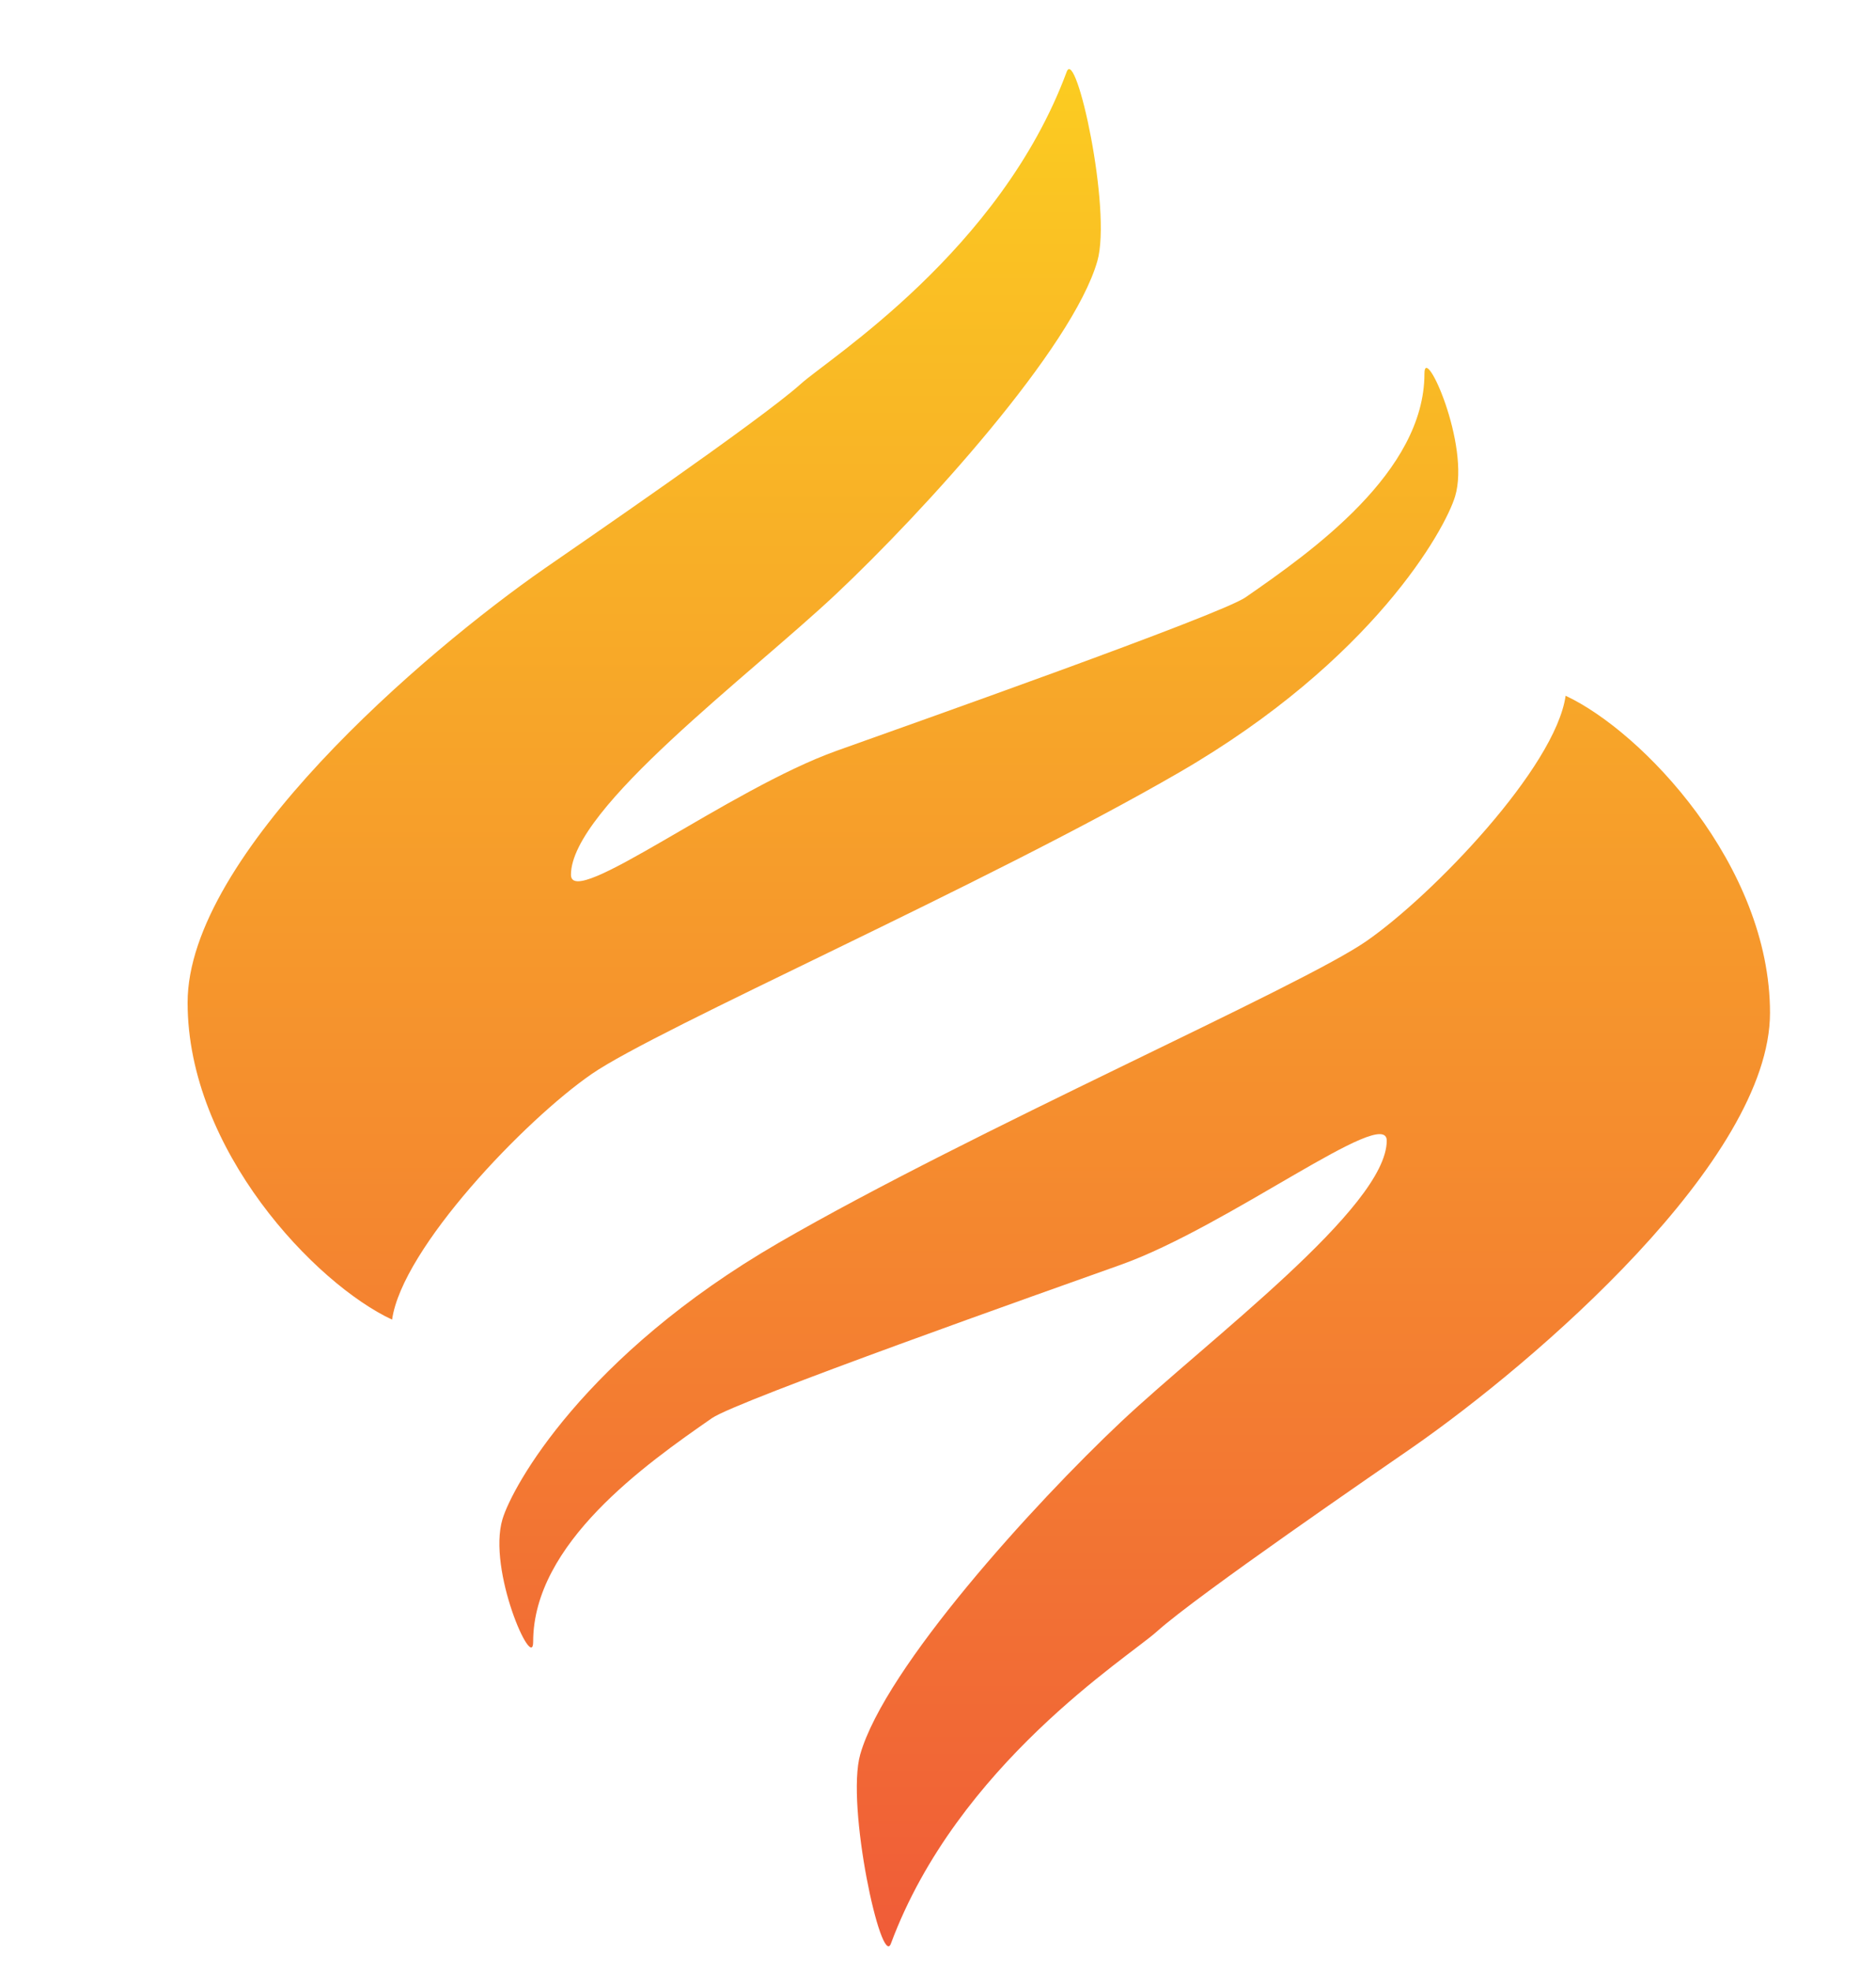 <svg width="20" height="21" viewBox="0 0 20 21" fill="none" xmlns="http://www.w3.org/2000/svg">
<path d="M18.87 10.791C18.87 9.222 17.508 7.794 16.691 7.413C16.582 8.176 15.274 9.538 14.566 10.028C13.857 10.519 10.37 12.044 8.299 13.243C6.229 14.442 5.462 15.835 5.357 16.186C5.194 16.73 5.684 17.82 5.684 17.493C5.684 16.445 6.883 15.6 7.591 15.109C7.864 14.921 11.187 13.747 11.95 13.475C13.098 13.065 14.784 11.772 14.784 12.153C14.784 12.862 12.877 14.278 11.95 15.15C11.024 16.022 9.436 17.766 9.171 18.692C9.016 19.237 9.397 20.98 9.498 20.708C10.207 18.801 12.029 17.657 12.332 17.384C12.768 16.992 14.729 15.65 15.056 15.423C16.364 14.514 18.87 12.36 18.87 10.791Z" fill="url(#paint0_linear_2059_2197)"/>
<path d="M4.18 14.06C3.362 13.679 2 12.252 2 10.682C2 9.113 4.506 6.959 5.814 6.051C6.141 5.824 8.103 4.481 8.539 4.089C8.841 3.817 10.664 2.672 11.372 0.765C11.473 0.493 11.854 2.237 11.699 2.781C11.434 3.708 9.846 5.451 8.92 6.323C7.994 7.195 6.087 8.612 6.087 9.32C6.087 9.701 7.773 8.408 8.92 7.999C9.683 7.726 13.007 6.553 13.279 6.364C13.987 5.874 15.186 5.028 15.186 3.98C15.186 3.653 15.677 4.743 15.513 5.288C15.408 5.638 14.641 7.032 12.571 8.23C10.5 9.429 7.013 10.955 6.305 11.445C5.596 11.935 4.288 13.298 4.18 14.06Z" fill="url(#paint1_linear_2059_2197)"/>
<defs>
<linearGradient id="paint0_linear_2059_2197" x1="10.435" y1="0.737" x2="10.435" y2="20.737" gradientUnits="userSpaceOnUse">
<stop stop-color="#FBCC21"/>
<stop offset="1" stop-color="#F05C38"/>
</linearGradient>
<linearGradient id="paint1_linear_2059_2197" x1="10.435" y1="0.737" x2="10.435" y2="20.737" gradientUnits="userSpaceOnUse">
<stop stop-color="#FBCC21"/>
<stop offset="1" stop-color="#F05C38"/>
</linearGradient>
</defs>
</svg>
